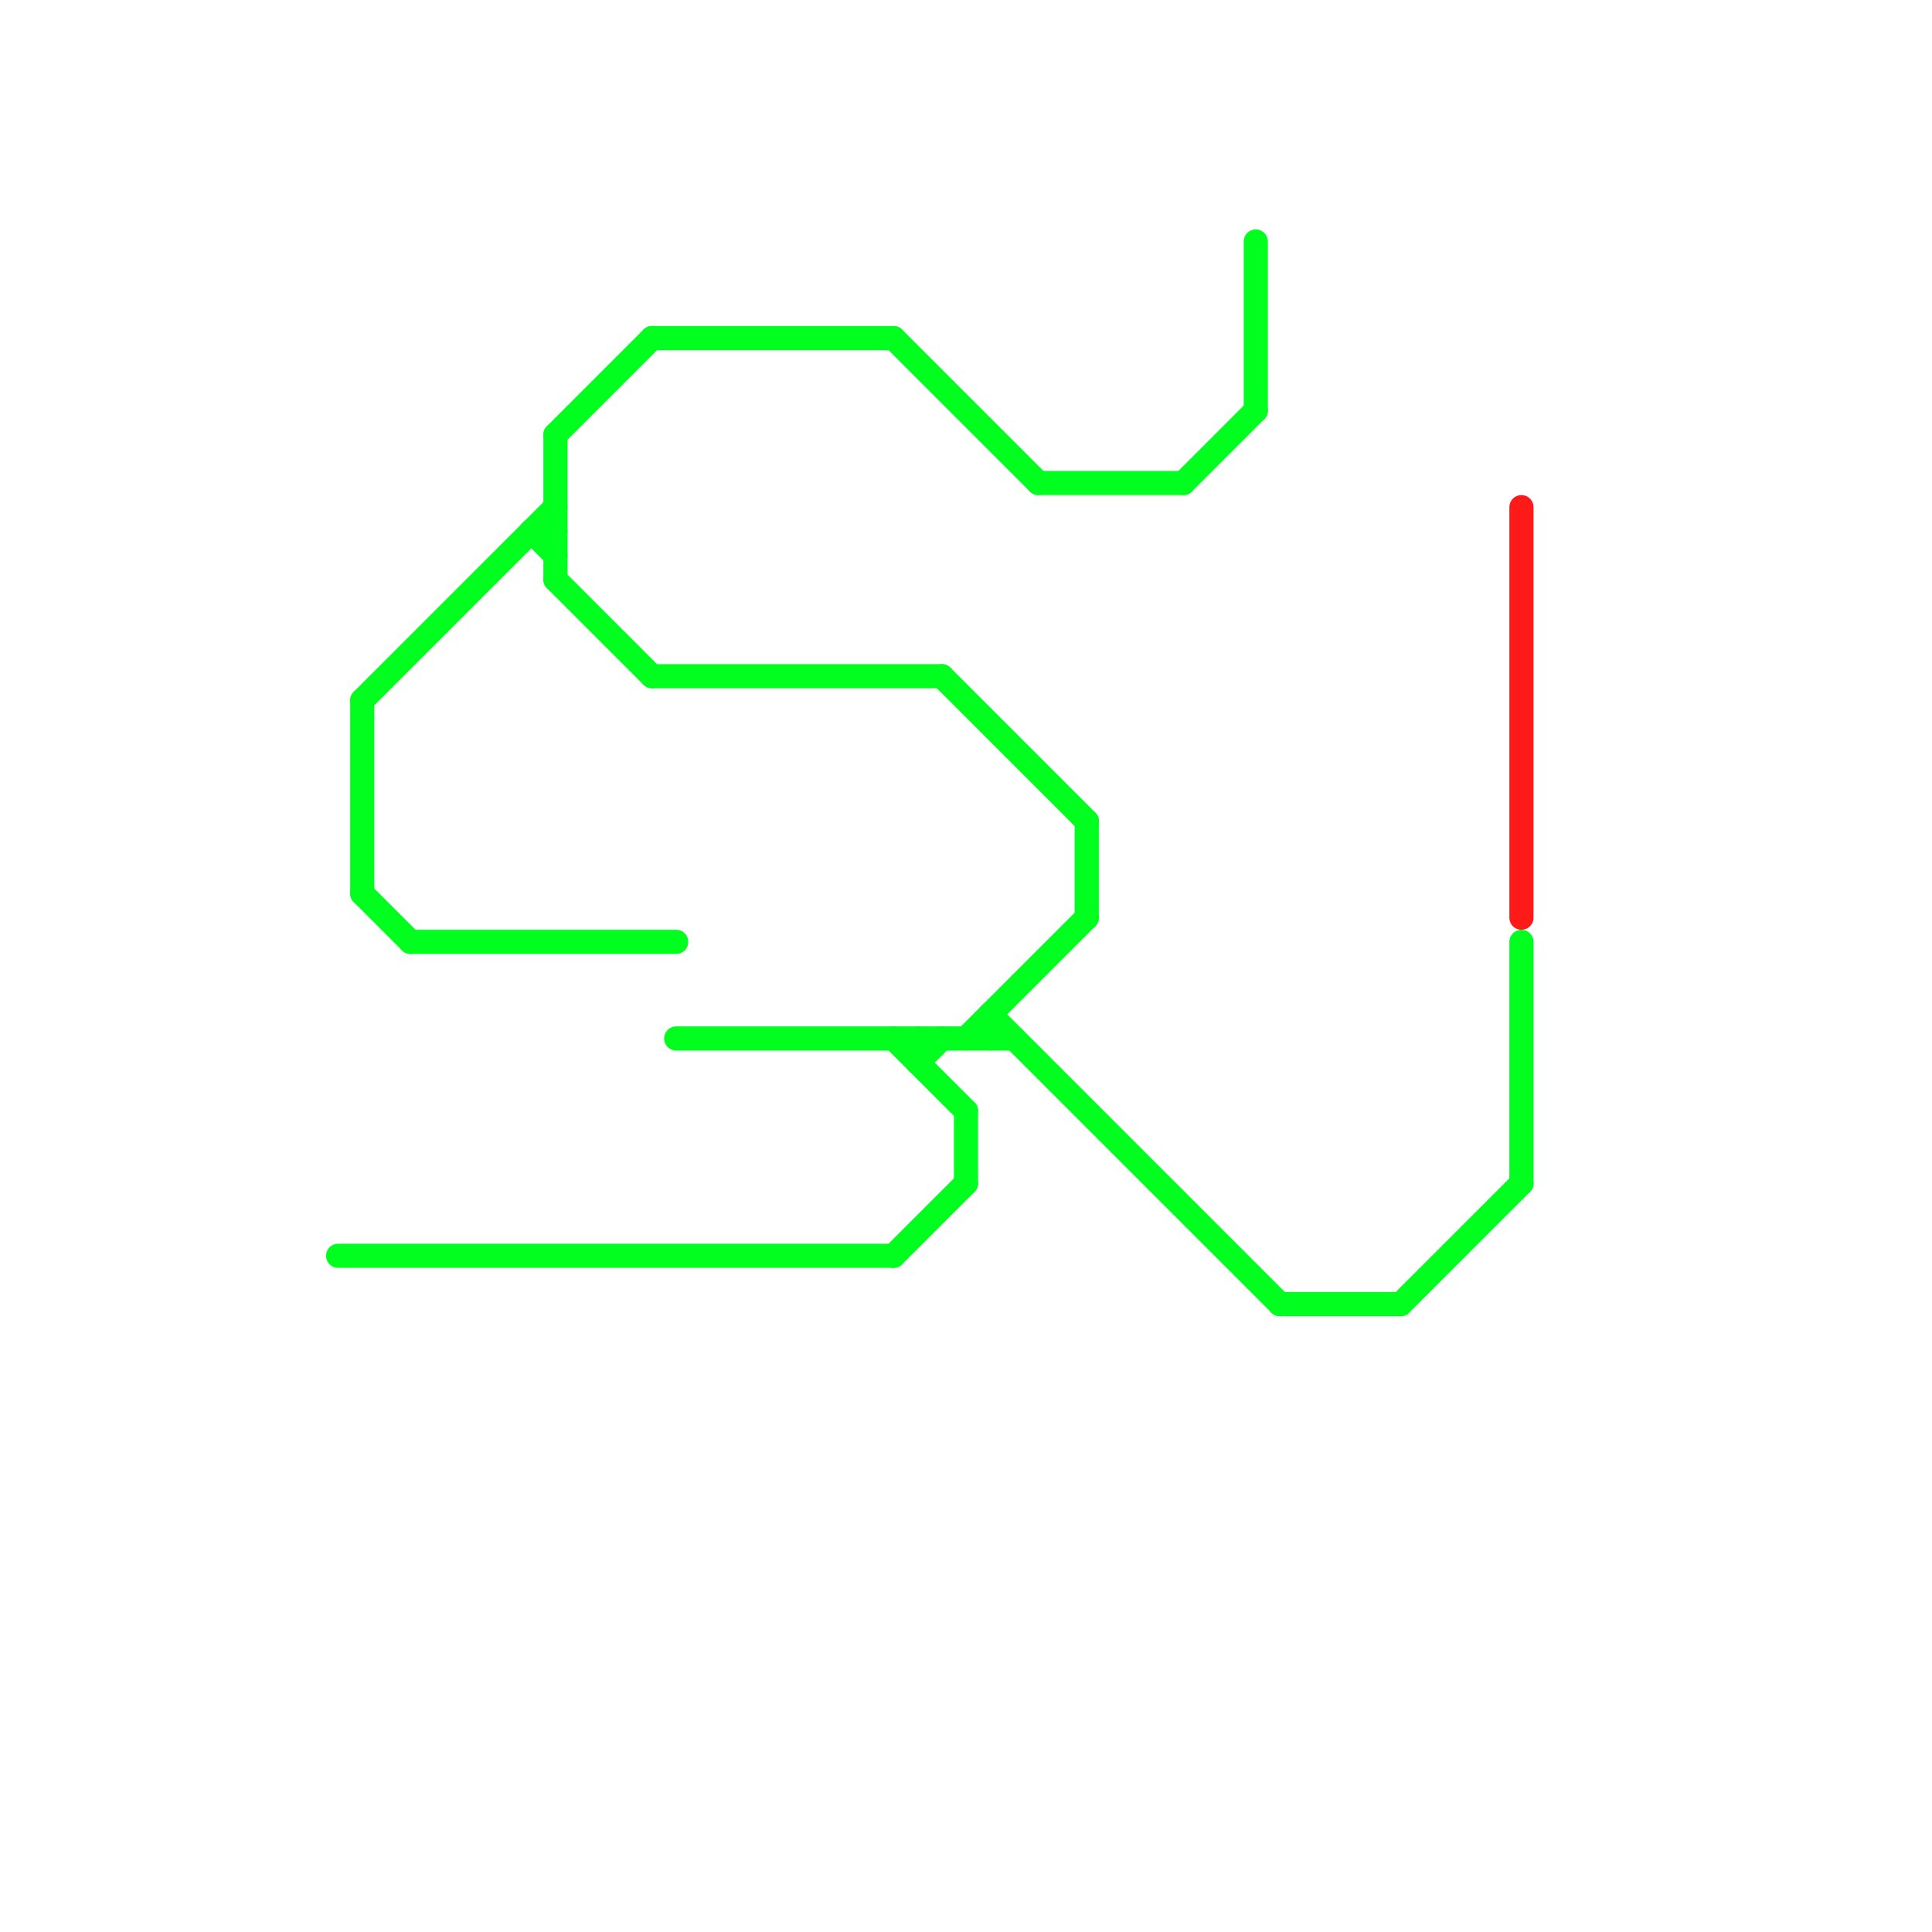 
<svg version="1.1" xmlns="http://www.w3.org/2000/svg" viewBox="0 0 80 80">
<style>text { font: 1px Helvetica; font-weight: 600; white-space: pre; dominant-baseline: central; } line { stroke-width: 1; fill: none; stroke-linecap: round; stroke-linejoin: round; } .c0 { stroke: #00ff1e } .c1 { stroke: #ff1a1a }</style><defs><g id="wm-xf"><circle r="1.2" fill="#000"/><circle r="0.9" fill="#fff"/><circle r="0.6" fill="#000"/><circle r="0.3" fill="#fff"/></g><g id="wm"><circle r="0.6" fill="#000"/><circle r="0.3" fill="#fff"/></g></defs><line class="c0" x1="15" y1="29" x2="15" y2="37"/><line class="c0" x1="58" y1="54" x2="63" y2="49"/><line class="c0" x1="15" y1="37" x2="17" y2="39"/><line class="c0" x1="37" y1="52" x2="40" y2="49"/><line class="c0" x1="40" y1="46" x2="40" y2="49"/><line class="c0" x1="53" y1="54" x2="58" y2="54"/><line class="c0" x1="38" y1="44" x2="39" y2="43"/><line class="c0" x1="39" y1="28" x2="45" y2="34"/><line class="c0" x1="23" y1="18" x2="23" y2="24"/><line class="c0" x1="23" y1="24" x2="27" y2="28"/><line class="c0" x1="22" y1="22" x2="23" y2="23"/><line class="c0" x1="37" y1="43" x2="40" y2="46"/><line class="c0" x1="27" y1="28" x2="39" y2="28"/><line class="c0" x1="17" y1="39" x2="28" y2="39"/><line class="c0" x1="43" y1="20" x2="49" y2="20"/><line class="c0" x1="15" y1="29" x2="23" y2="21"/><line class="c0" x1="38" y1="43" x2="38" y2="44"/><line class="c0" x1="37" y1="14" x2="43" y2="20"/><line class="c0" x1="40" y1="43" x2="45" y2="38"/><line class="c0" x1="63" y1="39" x2="63" y2="49"/><line class="c0" x1="28" y1="43" x2="42" y2="43"/><line class="c0" x1="27" y1="14" x2="37" y2="14"/><line class="c0" x1="22" y1="22" x2="23" y2="22"/><line class="c0" x1="14" y1="52" x2="37" y2="52"/><line class="c0" x1="23" y1="18" x2="27" y2="14"/><line class="c0" x1="41" y1="42" x2="53" y2="54"/><line class="c0" x1="45" y1="34" x2="45" y2="38"/><line class="c0" x1="41" y1="42" x2="41" y2="43"/><line class="c0" x1="49" y1="20" x2="52" y2="17"/><line class="c0" x1="52" y1="10" x2="52" y2="17"/><line class="c1" x1="63" y1="21" x2="63" y2="38"/>
</svg>
